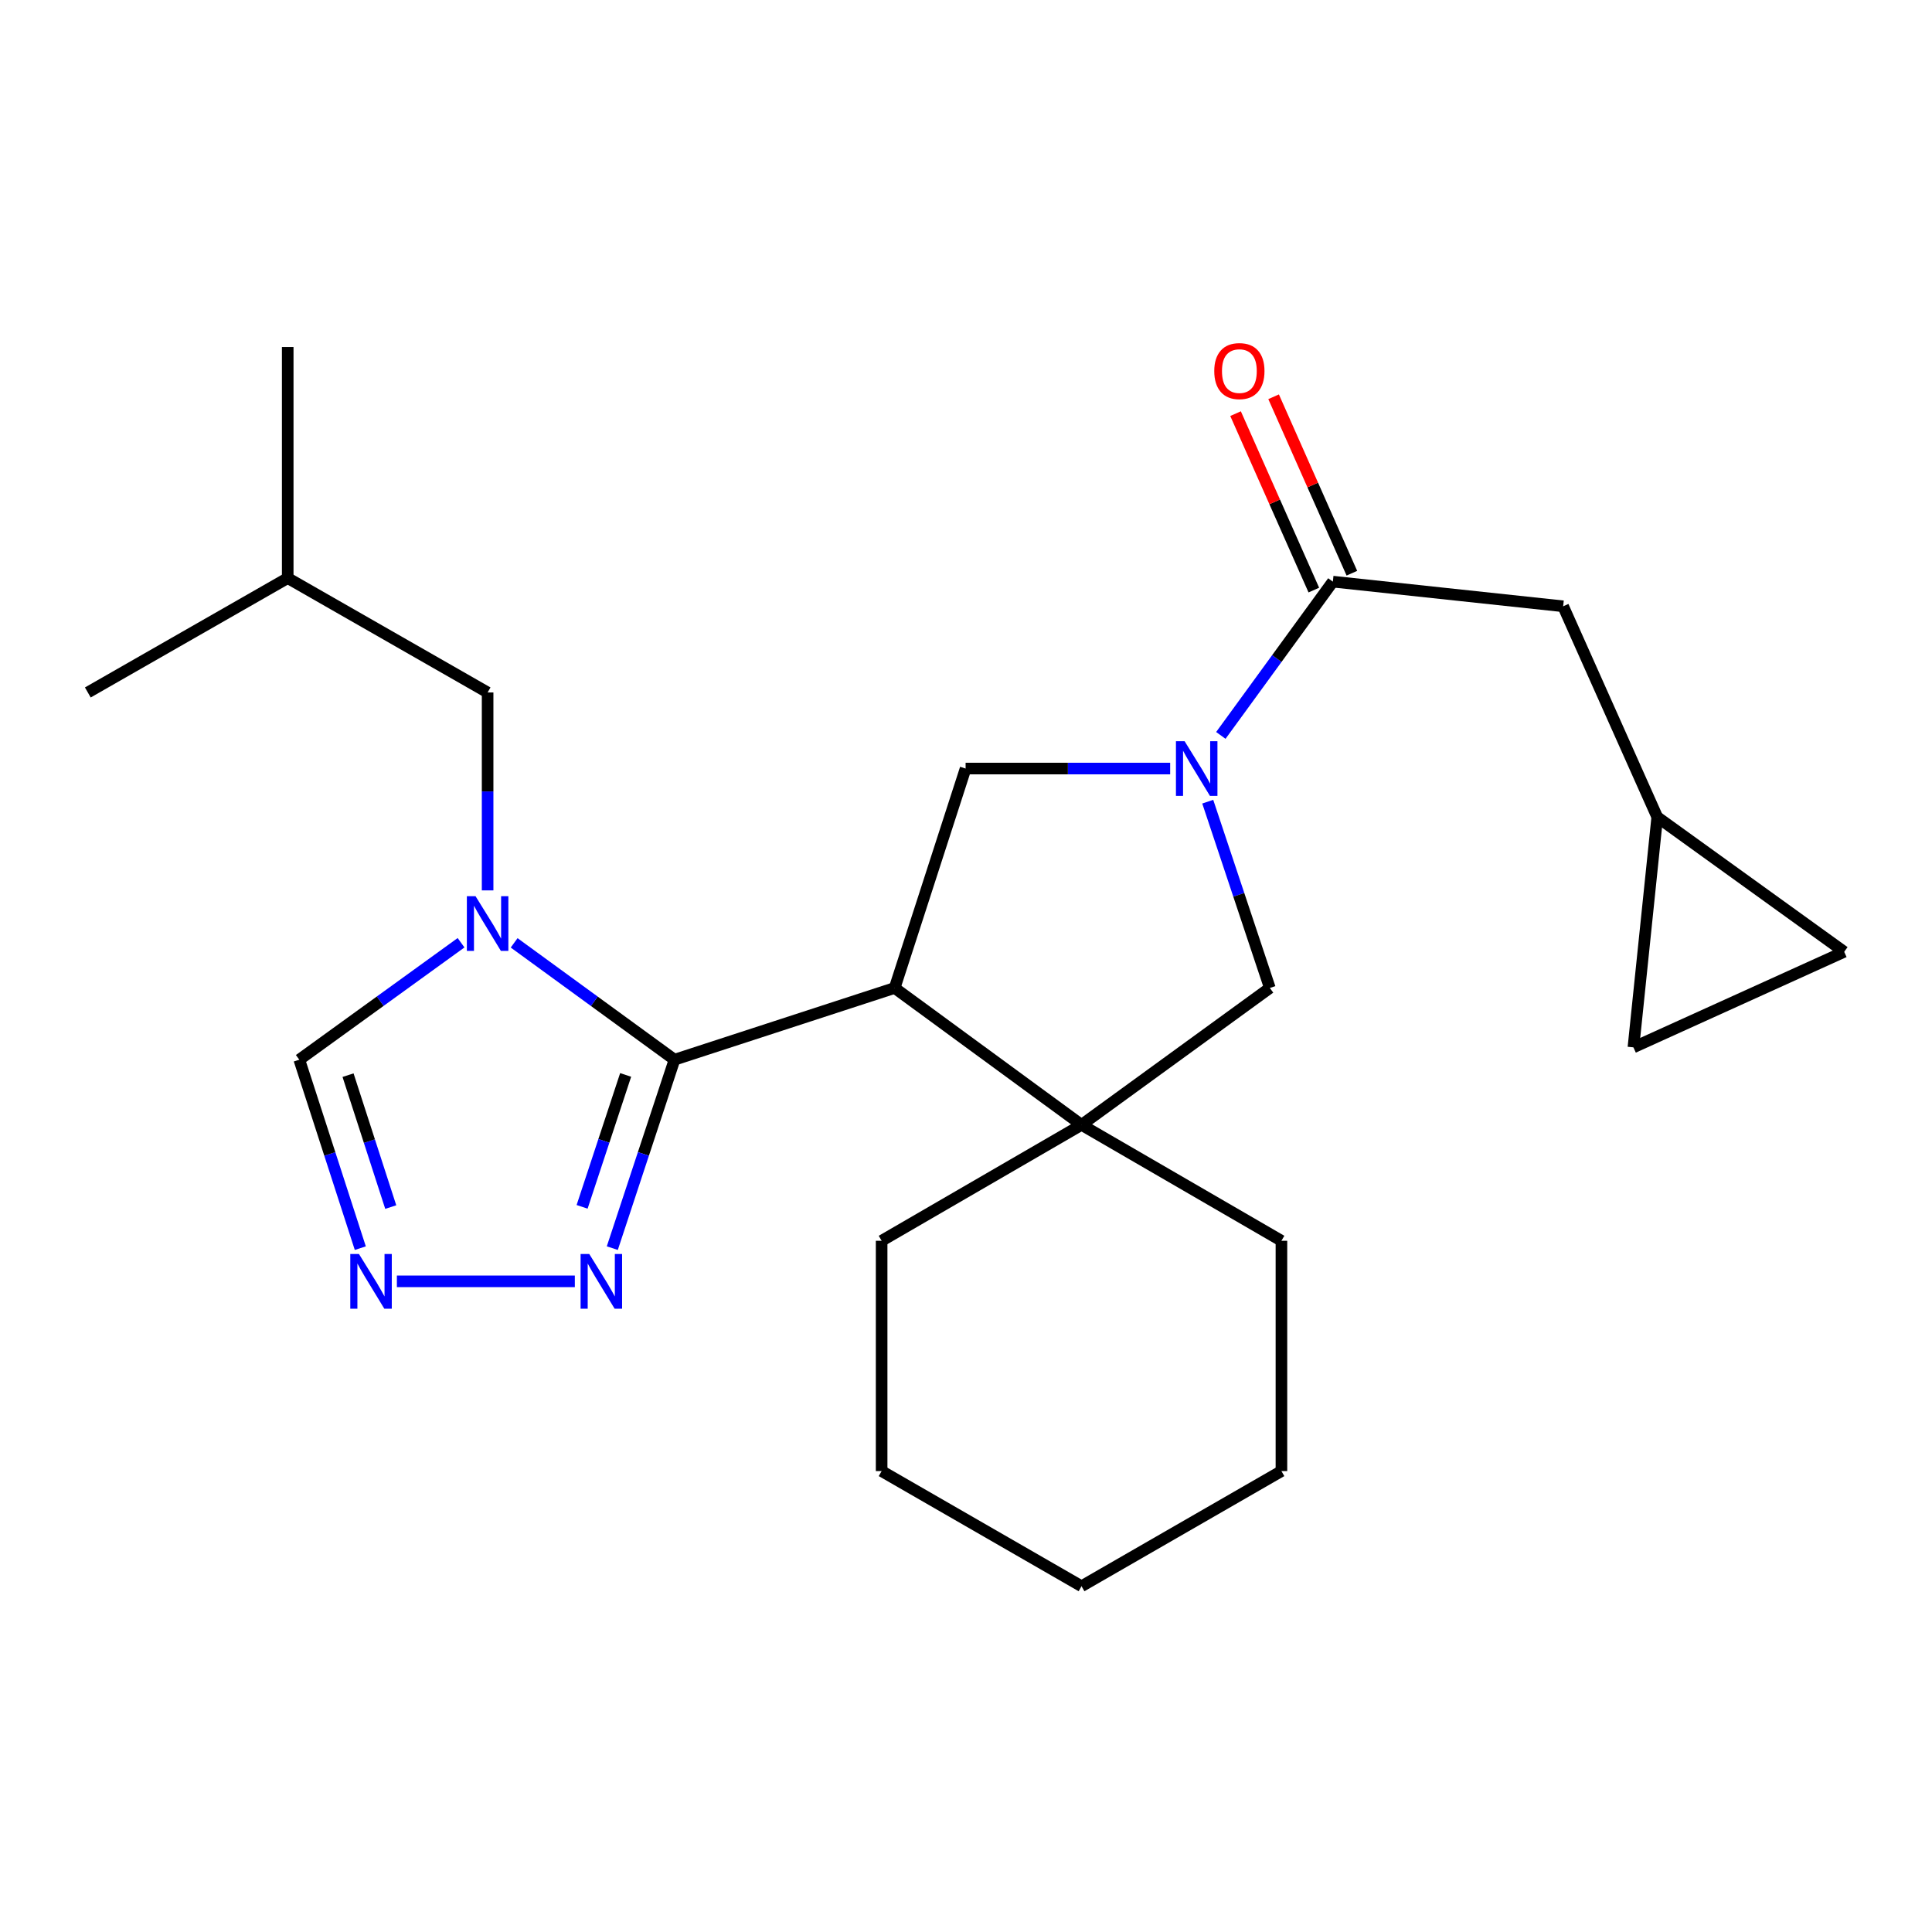 <?xml version='1.0' encoding='iso-8859-1'?>
<svg version='1.1' baseProfile='full'
              xmlns='http://www.w3.org/2000/svg'
                      xmlns:rdkit='http://www.rdkit.org/xml'
                      xmlns:xlink='http://www.w3.org/1999/xlink'
                  xml:space='preserve'
width='1000px' height='1000px' viewBox='0 0 1000 1000'>
<!-- END OF HEADER -->
<rect style='opacity:1.0;fill:#FFFFFF;stroke:none' width='1000' height='1000' x='0' y='0'> </rect>
<path class='bond-0' d='M 349.119,548.502 L 463.07,511.368' style='fill:none;fill-rule:evenodd;stroke:#000000;stroke-width:6px;stroke-linecap:butt;stroke-linejoin:miter;stroke-opacity:1' />
<path class='bond-1' d='M 349.119,548.502 L 307.62,518.262' style='fill:none;fill-rule:evenodd;stroke:#000000;stroke-width:6px;stroke-linecap:butt;stroke-linejoin:miter;stroke-opacity:1' />
<path class='bond-1' d='M 307.62,518.262 L 266.121,488.022' style='fill:none;fill-rule:evenodd;stroke:#0000FF;stroke-width:6px;stroke-linecap:butt;stroke-linejoin:miter;stroke-opacity:1' />
<path class='bond-5' d='M 349.119,548.502 L 333.022,597.27' style='fill:none;fill-rule:evenodd;stroke:#000000;stroke-width:6px;stroke-linecap:butt;stroke-linejoin:miter;stroke-opacity:1' />
<path class='bond-5' d='M 333.022,597.27 L 316.926,646.038' style='fill:none;fill-rule:evenodd;stroke:#0000FF;stroke-width:6px;stroke-linecap:butt;stroke-linejoin:miter;stroke-opacity:1' />
<path class='bond-5' d='M 323.835,556.38 L 312.567,590.518' style='fill:none;fill-rule:evenodd;stroke:#000000;stroke-width:6px;stroke-linecap:butt;stroke-linejoin:miter;stroke-opacity:1' />
<path class='bond-5' d='M 312.567,590.518 L 301.3,624.656' style='fill:none;fill-rule:evenodd;stroke:#0000FF;stroke-width:6px;stroke-linecap:butt;stroke-linejoin:miter;stroke-opacity:1' />
<path class='bond-3' d='M 463.07,511.368 L 559.799,582.225' style='fill:none;fill-rule:evenodd;stroke:#000000;stroke-width:6px;stroke-linecap:butt;stroke-linejoin:miter;stroke-opacity:1' />
<path class='bond-4' d='M 463.07,511.368 L 499.797,397.8' style='fill:none;fill-rule:evenodd;stroke:#000000;stroke-width:6px;stroke-linecap:butt;stroke-linejoin:miter;stroke-opacity:1' />
<path class='bond-9' d='M 238.642,487.957 L 196.78,518.229' style='fill:none;fill-rule:evenodd;stroke:#0000FF;stroke-width:6px;stroke-linecap:butt;stroke-linejoin:miter;stroke-opacity:1' />
<path class='bond-9' d='M 196.78,518.229 L 154.917,548.502' style='fill:none;fill-rule:evenodd;stroke:#000000;stroke-width:6px;stroke-linecap:butt;stroke-linejoin:miter;stroke-opacity:1' />
<path class='bond-11' d='M 252.389,460.866 L 252.389,409.641' style='fill:none;fill-rule:evenodd;stroke:#0000FF;stroke-width:6px;stroke-linecap:butt;stroke-linejoin:miter;stroke-opacity:1' />
<path class='bond-11' d='M 252.389,409.641 L 252.389,358.417' style='fill:none;fill-rule:evenodd;stroke:#000000;stroke-width:6px;stroke-linecap:butt;stroke-linejoin:miter;stroke-opacity:1' />
<path class='bond-2' d='M 605.677,397.8 L 552.737,397.8' style='fill:none;fill-rule:evenodd;stroke:#0000FF;stroke-width:6px;stroke-linecap:butt;stroke-linejoin:miter;stroke-opacity:1' />
<path class='bond-2' d='M 552.737,397.8 L 499.797,397.8' style='fill:none;fill-rule:evenodd;stroke:#000000;stroke-width:6px;stroke-linecap:butt;stroke-linejoin:miter;stroke-opacity:1' />
<path class='bond-6' d='M 631.902,380.648 L 660.892,340.853' style='fill:none;fill-rule:evenodd;stroke:#0000FF;stroke-width:6px;stroke-linecap:butt;stroke-linejoin:miter;stroke-opacity:1' />
<path class='bond-6' d='M 660.892,340.853 L 689.882,301.058' style='fill:none;fill-rule:evenodd;stroke:#000000;stroke-width:6px;stroke-linecap:butt;stroke-linejoin:miter;stroke-opacity:1' />
<path class='bond-25' d='M 625.126,414.953 L 641.199,463.16' style='fill:none;fill-rule:evenodd;stroke:#0000FF;stroke-width:6px;stroke-linecap:butt;stroke-linejoin:miter;stroke-opacity:1' />
<path class='bond-25' d='M 641.199,463.16 L 657.271,511.368' style='fill:none;fill-rule:evenodd;stroke:#000000;stroke-width:6px;stroke-linecap:butt;stroke-linejoin:miter;stroke-opacity:1' />
<path class='bond-8' d='M 559.799,582.225 L 657.271,511.368' style='fill:none;fill-rule:evenodd;stroke:#000000;stroke-width:6px;stroke-linecap:butt;stroke-linejoin:miter;stroke-opacity:1' />
<path class='bond-16' d='M 559.799,582.225 L 663.267,642.228' style='fill:none;fill-rule:evenodd;stroke:#000000;stroke-width:6px;stroke-linecap:butt;stroke-linejoin:miter;stroke-opacity:1' />
<path class='bond-17' d='M 559.799,582.225 L 456.332,642.228' style='fill:none;fill-rule:evenodd;stroke:#000000;stroke-width:6px;stroke-linecap:butt;stroke-linejoin:miter;stroke-opacity:1' />
<path class='bond-7' d='M 297.535,663.218 L 205.428,663.218' style='fill:none;fill-rule:evenodd;stroke:#0000FF;stroke-width:6px;stroke-linecap:butt;stroke-linejoin:miter;stroke-opacity:1' />
<path class='bond-12' d='M 689.882,301.058 L 809.086,313.815' style='fill:none;fill-rule:evenodd;stroke:#000000;stroke-width:6px;stroke-linecap:butt;stroke-linejoin:miter;stroke-opacity:1' />
<path class='bond-15' d='M 699.727,296.691 L 679.471,251.028' style='fill:none;fill-rule:evenodd;stroke:#000000;stroke-width:6px;stroke-linecap:butt;stroke-linejoin:miter;stroke-opacity:1' />
<path class='bond-15' d='M 679.471,251.028 L 659.215,205.366' style='fill:none;fill-rule:evenodd;stroke:#FF0000;stroke-width:6px;stroke-linecap:butt;stroke-linejoin:miter;stroke-opacity:1' />
<path class='bond-15' d='M 680.036,305.426 L 659.78,259.763' style='fill:none;fill-rule:evenodd;stroke:#000000;stroke-width:6px;stroke-linecap:butt;stroke-linejoin:miter;stroke-opacity:1' />
<path class='bond-15' d='M 659.78,259.763 L 639.524,214.101' style='fill:none;fill-rule:evenodd;stroke:#FF0000;stroke-width:6px;stroke-linecap:butt;stroke-linejoin:miter;stroke-opacity:1' />
<path class='bond-24' d='M 186.492,646.044 L 170.705,597.273' style='fill:none;fill-rule:evenodd;stroke:#0000FF;stroke-width:6px;stroke-linecap:butt;stroke-linejoin:miter;stroke-opacity:1' />
<path class='bond-24' d='M 170.705,597.273 L 154.917,548.502' style='fill:none;fill-rule:evenodd;stroke:#000000;stroke-width:6px;stroke-linecap:butt;stroke-linejoin:miter;stroke-opacity:1' />
<path class='bond-24' d='M 202.249,624.778 L 191.198,590.639' style='fill:none;fill-rule:evenodd;stroke:#0000FF;stroke-width:6px;stroke-linecap:butt;stroke-linejoin:miter;stroke-opacity:1' />
<path class='bond-24' d='M 191.198,590.639 L 180.147,556.499' style='fill:none;fill-rule:evenodd;stroke:#000000;stroke-width:6px;stroke-linecap:butt;stroke-linejoin:miter;stroke-opacity:1' />
<path class='bond-10' d='M 857.792,422.907 L 809.086,313.815' style='fill:none;fill-rule:evenodd;stroke:#000000;stroke-width:6px;stroke-linecap:butt;stroke-linejoin:miter;stroke-opacity:1' />
<path class='bond-13' d='M 857.792,422.907 L 845.454,542.111' style='fill:none;fill-rule:evenodd;stroke:#000000;stroke-width:6px;stroke-linecap:butt;stroke-linejoin:miter;stroke-opacity:1' />
<path class='bond-14' d='M 857.792,422.907 L 954.545,492.651' style='fill:none;fill-rule:evenodd;stroke:#000000;stroke-width:6px;stroke-linecap:butt;stroke-linejoin:miter;stroke-opacity:1' />
<path class='bond-18' d='M 252.389,358.417 L 148.922,299.215' style='fill:none;fill-rule:evenodd;stroke:#000000;stroke-width:6px;stroke-linecap:butt;stroke-linejoin:miter;stroke-opacity:1' />
<path class='bond-27' d='M 845.454,542.111 L 954.545,492.651' style='fill:none;fill-rule:evenodd;stroke:#000000;stroke-width:6px;stroke-linecap:butt;stroke-linejoin:miter;stroke-opacity:1' />
<path class='bond-21' d='M 663.267,642.228 L 663.267,761.432' style='fill:none;fill-rule:evenodd;stroke:#000000;stroke-width:6px;stroke-linecap:butt;stroke-linejoin:miter;stroke-opacity:1' />
<path class='bond-22' d='M 456.332,642.228 L 456.332,761.432' style='fill:none;fill-rule:evenodd;stroke:#000000;stroke-width:6px;stroke-linecap:butt;stroke-linejoin:miter;stroke-opacity:1' />
<path class='bond-19' d='M 148.922,299.215 L 45.455,358.417' style='fill:none;fill-rule:evenodd;stroke:#000000;stroke-width:6px;stroke-linecap:butt;stroke-linejoin:miter;stroke-opacity:1' />
<path class='bond-20' d='M 148.922,299.215 L 148.922,179.616' style='fill:none;fill-rule:evenodd;stroke:#000000;stroke-width:6px;stroke-linecap:butt;stroke-linejoin:miter;stroke-opacity:1' />
<path class='bond-26' d='M 663.267,761.432 L 559.799,821.028' style='fill:none;fill-rule:evenodd;stroke:#000000;stroke-width:6px;stroke-linecap:butt;stroke-linejoin:miter;stroke-opacity:1' />
<path class='bond-23' d='M 456.332,761.432 L 559.799,821.028' style='fill:none;fill-rule:evenodd;stroke:#000000;stroke-width:6px;stroke-linecap:butt;stroke-linejoin:miter;stroke-opacity:1' />
<path  class='atom-2' d='M 246.129 463.855
L 255.409 478.855
Q 256.329 480.335, 257.809 483.015
Q 259.289 485.695, 259.369 485.855
L 259.369 463.855
L 263.129 463.855
L 263.129 492.175
L 259.249 492.175
L 249.289 475.775
Q 248.129 473.855, 246.889 471.655
Q 245.689 469.455, 245.329 468.775
L 245.329 492.175
L 241.649 492.175
L 241.649 463.855
L 246.129 463.855
' fill='#0000FF'/>
<path  class='atom-3' d='M 613.147 383.64
L 622.427 398.64
Q 623.347 400.12, 624.827 402.8
Q 626.307 405.48, 626.387 405.64
L 626.387 383.64
L 630.147 383.64
L 630.147 411.96
L 626.267 411.96
L 616.307 395.56
Q 615.147 393.64, 613.907 391.44
Q 612.707 389.24, 612.347 388.56
L 612.347 411.96
L 608.667 411.96
L 608.667 383.64
L 613.147 383.64
' fill='#0000FF'/>
<path  class='atom-6' d='M 304.995 649.058
L 314.275 664.058
Q 315.195 665.538, 316.675 668.218
Q 318.155 670.898, 318.235 671.058
L 318.235 649.058
L 321.995 649.058
L 321.995 677.378
L 318.115 677.378
L 308.155 660.978
Q 306.995 659.058, 305.755 656.858
Q 304.555 654.658, 304.195 653.978
L 304.195 677.378
L 300.515 677.378
L 300.515 649.058
L 304.995 649.058
' fill='#0000FF'/>
<path  class='atom-8' d='M 185.791 649.058
L 195.071 664.058
Q 195.991 665.538, 197.471 668.218
Q 198.951 670.898, 199.031 671.058
L 199.031 649.058
L 202.791 649.058
L 202.791 677.378
L 198.911 677.378
L 188.951 660.978
Q 187.791 659.058, 186.551 656.858
Q 185.351 654.658, 184.991 653.978
L 184.991 677.378
L 181.311 677.378
L 181.311 649.058
L 185.791 649.058
' fill='#0000FF'/>
<path  class='atom-16' d='M 628.499 192.07
Q 628.499 185.27, 631.859 181.47
Q 635.219 177.67, 641.499 177.67
Q 647.779 177.67, 651.139 181.47
Q 654.499 185.27, 654.499 192.07
Q 654.499 198.95, 651.099 202.87
Q 647.699 206.75, 641.499 206.75
Q 635.259 206.75, 631.859 202.87
Q 628.499 198.99, 628.499 192.07
M 641.499 203.55
Q 645.819 203.55, 648.139 200.67
Q 650.499 197.75, 650.499 192.07
Q 650.499 186.51, 648.139 183.71
Q 645.819 180.87, 641.499 180.87
Q 637.179 180.87, 634.819 183.67
Q 632.499 186.47, 632.499 192.07
Q 632.499 197.79, 634.819 200.67
Q 637.179 203.55, 641.499 203.55
' fill='#FF0000'/>
</svg>
